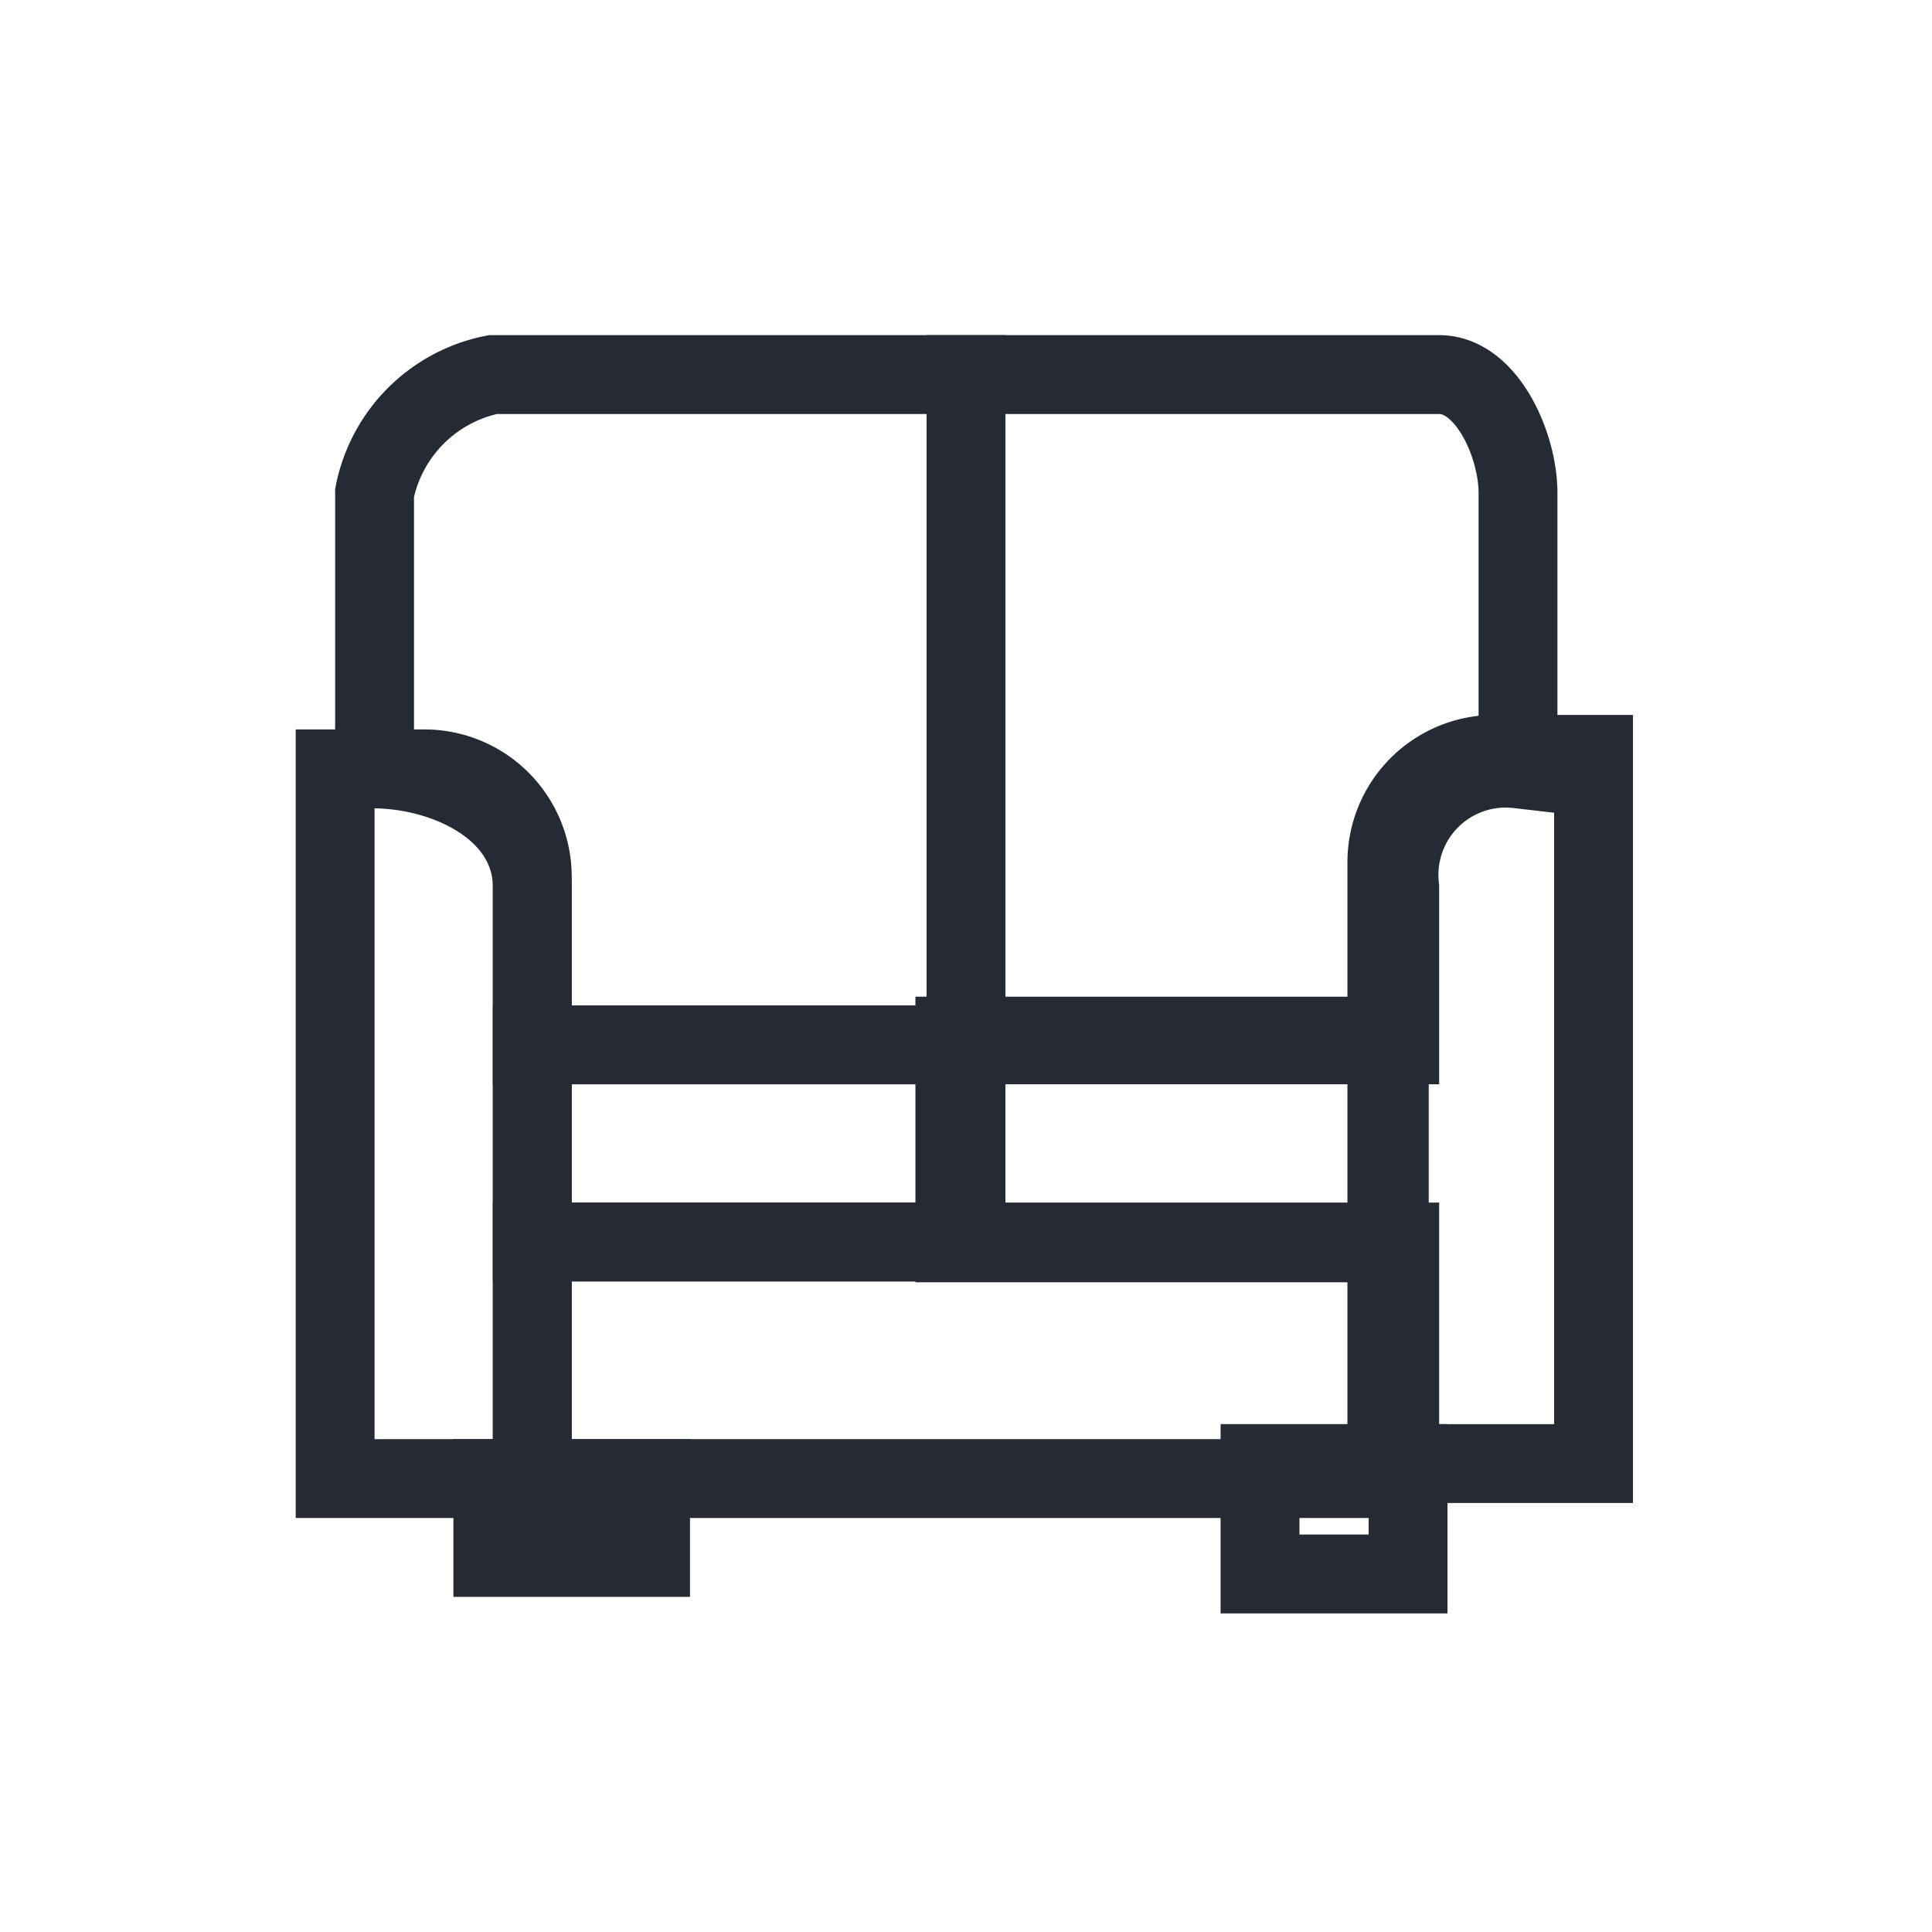 <?xml version="1.0" encoding="UTF-8"?>
<svg xmlns="http://www.w3.org/2000/svg" width="49" height="49" viewBox="0 0 49 49">
  <g id="Living_room" data-name="Living room" transform="translate(-0.77 -0.061)">
    <g id="Group_833" data-name="Group 833">
      <g id="Group_531" data-name="Group 531">
        <path id="Path_267" data-name="Path 267" d="M25.77.061a23.94,23.94,0,0,1,20,11,25.2,25.2,0,0,1,4,14,23.578,23.578,0,0,1-24,24c-13.594,0-25-10.4-25-24a25.278,25.278,0,0,1,25-25Z" fill="none"></path>
      </g>
    </g>
    <g id="Group_834" data-name="Group 834">
      <path id="Rectangle_956" data-name="Rectangle 956" d="M0,0H5.242a0,0,0,0,1,0,0V15.251A2.737,2.737,0,0,1,2.5,17.988H0a0,0,0,0,1,0,0V0A0,0,0,0,1,0,0Z" transform="translate(41.186 37.181) rotate(-180)" fill="none" stroke="#252a35" stroke-width="2"></path>
      <path id="Rectangle_957" data-name="Rectangle 957" d="M0,0H2.263A2.737,2.737,0,0,1,5,2.737V18a0,0,0,0,1,0,0H0a0,0,0,0,1,0,0V0A0,0,0,0,1,0,0Z" transform="translate(9.27 19.561)" fill="none" stroke="#252a35" stroke-width="2"></path>
      <path id="Path_663" data-name="Path 663" d="M10.27,12.561v7c1.912.027,4,1.081,4,3v4h11v-17h-12A3.827,3.827,0,0,0,10.27,12.561Z" fill="none" stroke="#252a35" stroke-width="2"></path>
      <rect id="Rectangle_958" data-name="Rectangle 958" width="11" height="5" transform="translate(14.27 26.561)" fill="none" stroke="#252a35" stroke-width="2"></rect>
      <rect id="Rectangle_959" data-name="Rectangle 959" width="4" height="2" transform="translate(13.27 37.561)" fill="none" stroke="#252a35" stroke-width="2"></rect>
      <path id="Path_664" data-name="Path 664" d="M36.27,22.561a2.706,2.706,0,0,1,3-3h0v-7c0-1.21-.79-3-2-3h-12v17h11Z" fill="none" stroke="#252a35" stroke-width="2"></path>
      <rect id="Rectangle_960" data-name="Rectangle 960" width="11.019" height="5.242" transform="translate(36.006 31.582) rotate(-180)" fill="none" stroke="#252a35" stroke-width="2"></rect>
      <path id="Path_665" data-name="Path 665" d="M25.27,31.561h-11v6h22v-6Z" fill="none" stroke="#252a35" stroke-width="2"></path>
      <rect id="Rectangle_961" data-name="Rectangle 961" width="3.755" height="2.8" transform="translate(36.482 39.98) rotate(-180)" fill="none" stroke="#252a35" stroke-width="2"></rect>
    </g>
  </g>
</svg>
